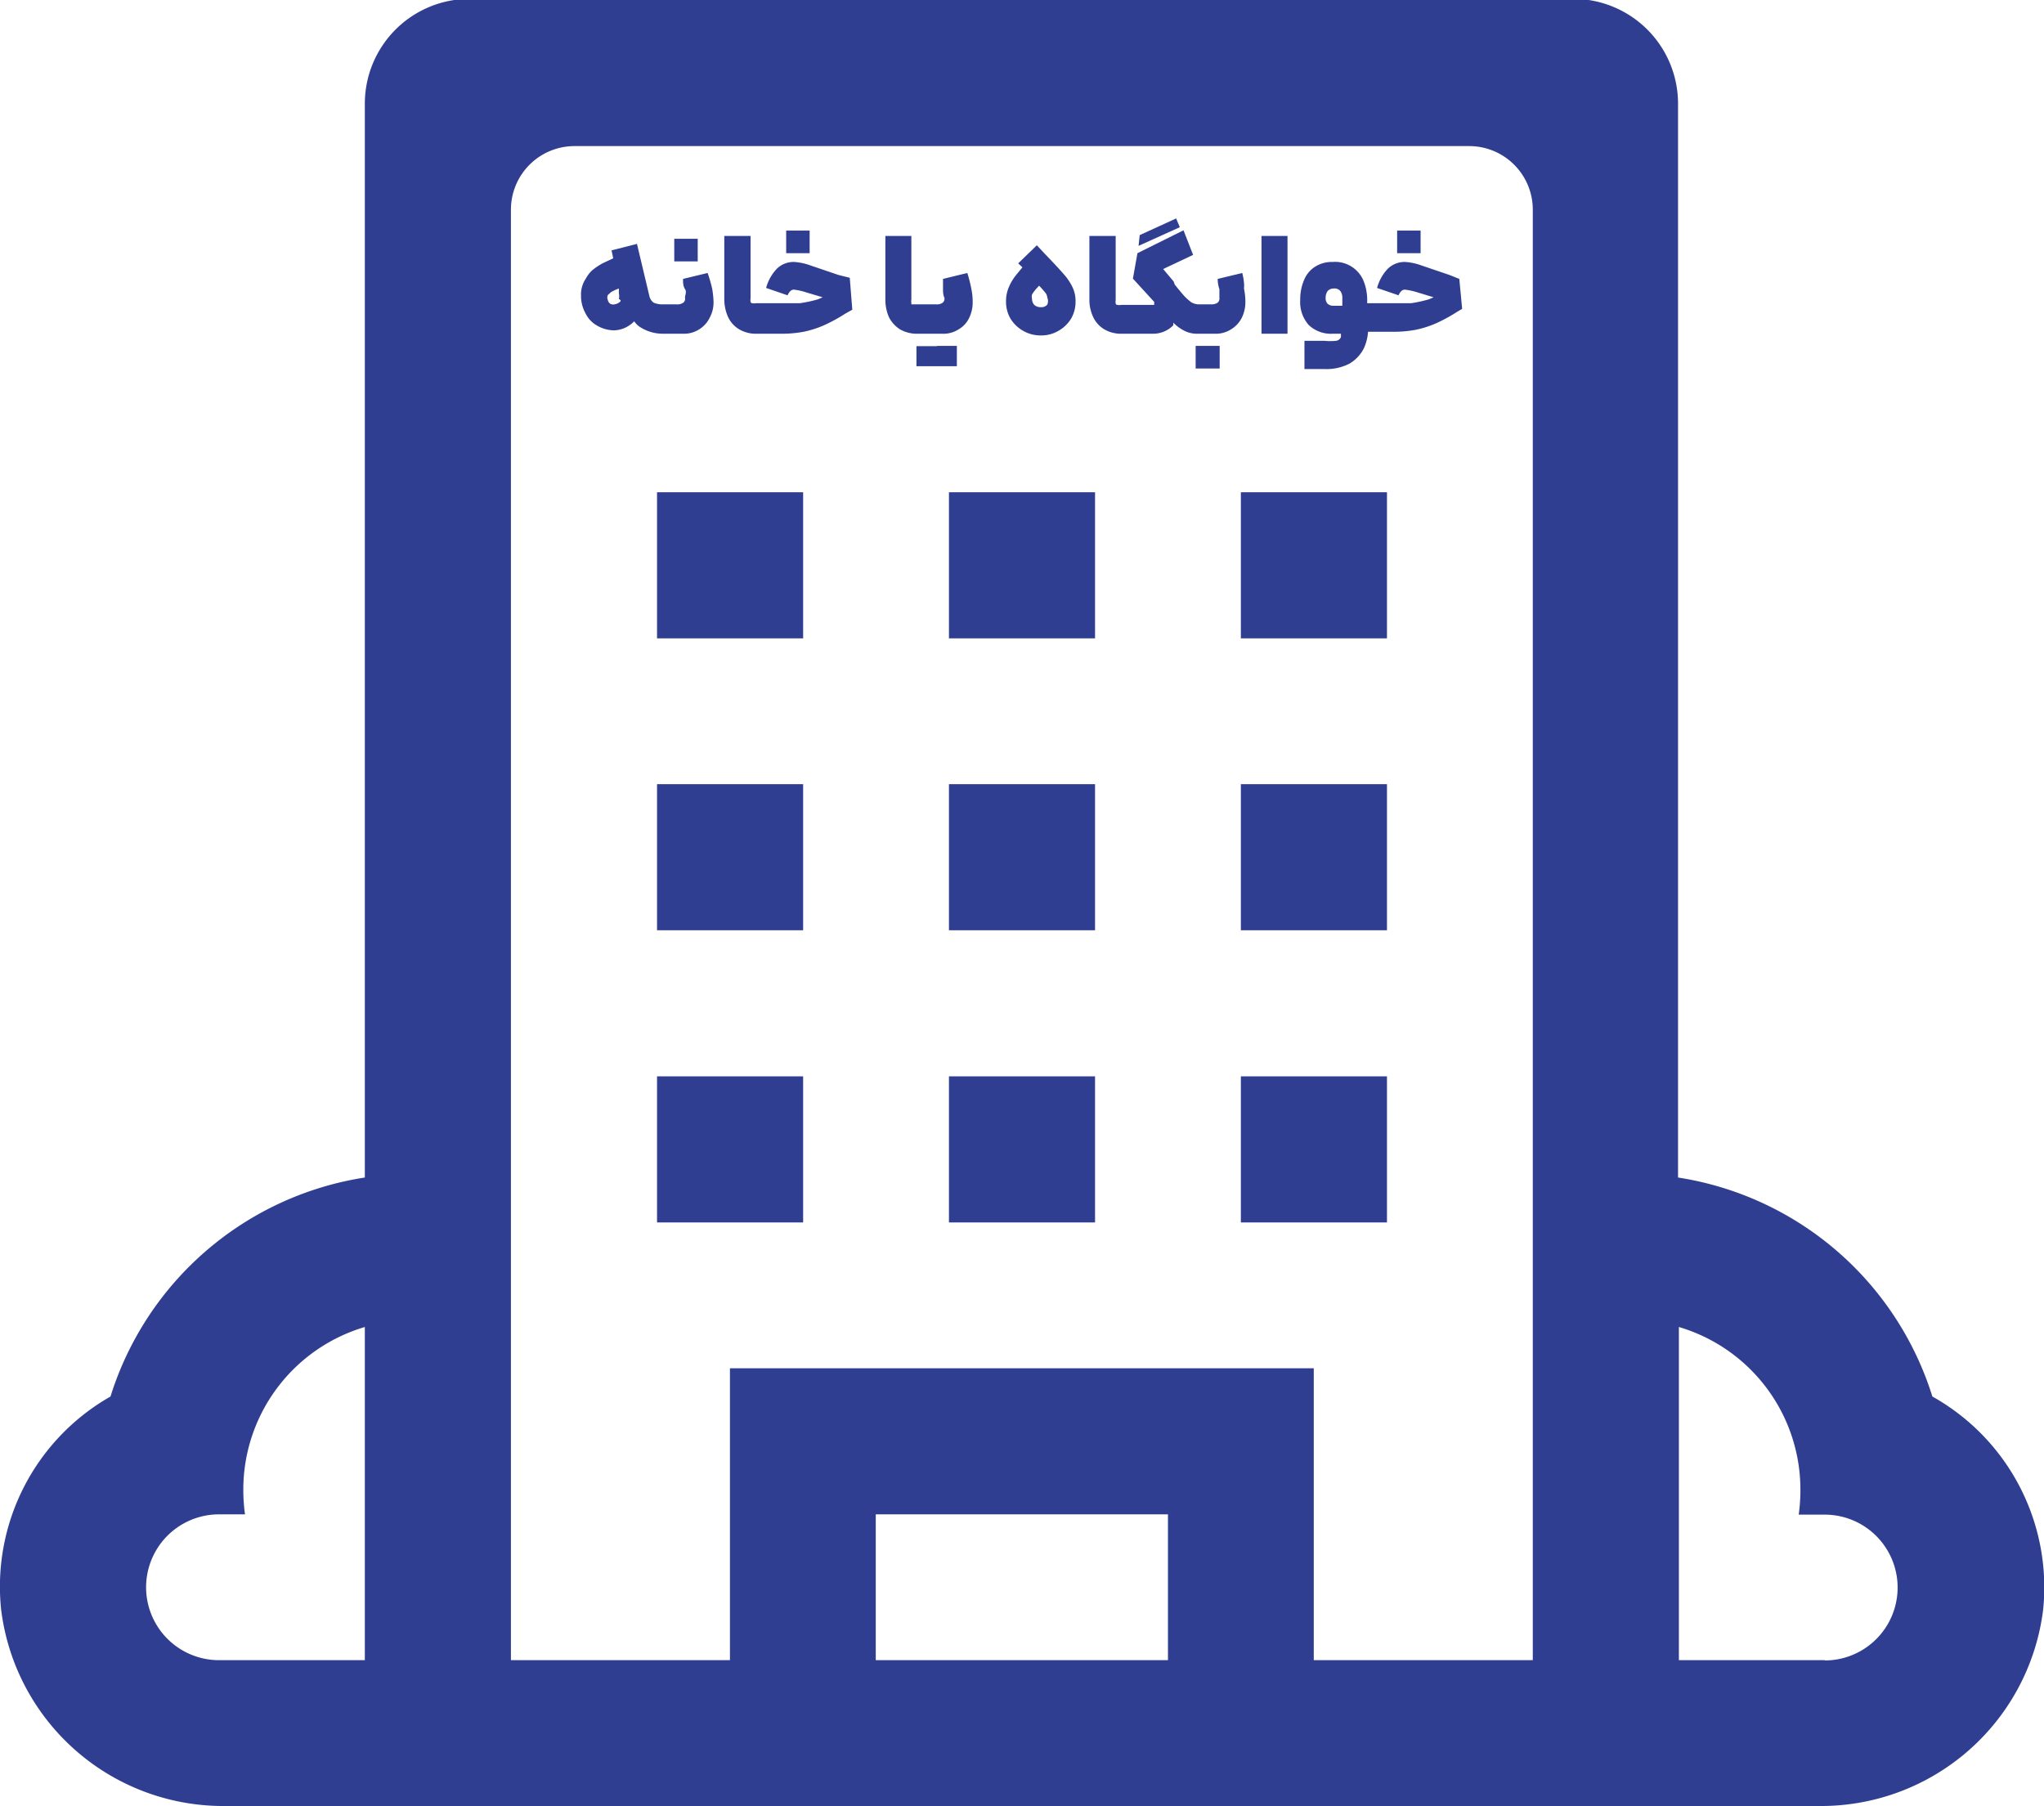 <svg id="Layer_1" data-name="Layer 1" xmlns="http://www.w3.org/2000/svg" viewBox="0 0 72.33 63.92"><defs><style>.cls-1{fill:#303e92;}</style></defs><rect class="cls-1" x="23.25" y="27.75" width="5.17" height="5.17"/><rect class="cls-1" x="33.58" y="27.75" width="5.17" height="5.17"/><rect class="cls-1" x="43.91" y="27.75" width="5.17" height="5.17"/><rect class="cls-1" x="23.25" y="17.42" width="5.17" height="5.17"/><rect class="cls-1" x="33.58" y="17.42" width="5.17" height="5.17"/><rect class="cls-1" x="43.91" y="17.42" width="5.17" height="5.17"/><rect class="cls-1" x="23.25" y="38.09" width="5.17" height="5.17"/><rect class="cls-1" x="33.58" y="38.09" width="5.17" height="5.17"/><rect class="cls-1" x="43.91" y="38.09" width="5.17" height="5.17"/><path class="cls-1" d="M70.22,56.46a11.23,11.23,0,0,0-9-7.75v-38A3.71,3.71,0,0,0,57.54,7H18.46a3.71,3.71,0,0,0-3.71,3.71v38a11.23,11.23,0,0,0-9,7.75A7.74,7.74,0,0,0,1.88,64a7.92,7.92,0,0,0,8,6.95H66.14a7.92,7.92,0,0,0,8-6.95A7.74,7.74,0,0,0,70.22,56.46ZM14.75,65.79H9.59a2.58,2.58,0,1,1,0-5.16h.92a6.22,6.22,0,0,1-.06-.86A6,6,0,0,1,14.75,54Zm28.42,0H32.83V60.63H43.17Zm12.91,0H48.33V55.46H27.67V65.79H19.92V14.46a2.25,2.25,0,0,1,2.25-2.25H53.83a2.25,2.25,0,0,1,2.25,2.25Zm10.33,0H61.25V54a6,6,0,0,1,4.3,5.78,6.22,6.22,0,0,1-.06.86h.92a2.58,2.58,0,1,1,0,5.16Z" transform="translate(-1.84 -7.04)"/><path class="cls-1" d="M26.53,16.29v-.8H25.7v.8h.83Z" transform="translate(-1.84 -7.04)"/><path class="cls-1" d="M26.88,16.7l-.87.21c0,.13,0,.25.07.36s0,.2,0,.31a.17.17,0,0,1-.06.17.35.35,0,0,1-.24.06h-.48a.75.75,0,0,1-.33-.06.39.39,0,0,1-.15-.23l-.44-1.85-.9.23.06.28-.36.17a2.35,2.35,0,0,0-.39.26,1.11,1.11,0,0,0-.22.29,1,1,0,0,0-.17.6,1.28,1.28,0,0,0,.16.63,1,1,0,0,0,.44.45,1.21,1.21,0,0,0,.57.15,1,1,0,0,0,.53-.17.84.84,0,0,0,.18-.15.87.87,0,0,0,.16.17,1.49,1.49,0,0,0,.86.27H26a1,1,0,0,0,.59-.16,1,1,0,0,0,.37-.42,1.13,1.13,0,0,0,.13-.54,3.26,3.26,0,0,0-.05-.48A4.88,4.88,0,0,0,26.88,16.7Zm-3.08,1a.33.33,0,0,1-.17.1.27.27,0,0,1-.18,0,.21.21,0,0,1-.1-.14.22.22,0,0,1,0-.18l.11-.1a1.53,1.53,0,0,1,.28-.13l0,0,0,.17a.47.47,0,0,1,0,.2A.32.32,0,0,1,23.8,17.66Z" transform="translate(-1.84 -7.04)"/><path class="cls-1" d="M31.51,16.77l-1-.34a2.06,2.06,0,0,0-.57-.12.85.85,0,0,0-.61.24,1.58,1.58,0,0,0-.38.68l.76.26a.44.44,0,0,1,.1-.15.17.17,0,0,1,.13-.05,2.31,2.31,0,0,1,.44.1l.57.17-.16.07a4.4,4.4,0,0,1-.65.14c-.22,0-.45,0-.7,0h-.84a.41.41,0,0,1-.14,0,.06.06,0,0,1-.06-.05.35.35,0,0,1,0-.12V15.39h-.93v2.24a1.56,1.56,0,0,0,.13.62,1,1,0,0,0,.39.44,1.17,1.17,0,0,0,.64.16h.82a4.21,4.21,0,0,0,.83-.07,3.56,3.56,0,0,0,.72-.23,5.75,5.75,0,0,0,.75-.41L32,18l-.09-1.13Z" transform="translate(-1.84 -7.04)"/><path class="cls-1" d="M30.49,16v-.8h-.83V16h.83Z" transform="translate(-1.84 -7.04)"/><path class="cls-1" d="M35,19.29h-.73V20h1.43v-.72H35Z" transform="translate(-1.84 -7.04)"/><path class="cls-1" d="M36.07,16.7l-.86.21c0,.13,0,.25,0,.35s0,.21.05.32a.18.18,0,0,1-.06.17.33.33,0,0,1-.23.06h-.74l-.14,0s0,0,0-.05a.29.29,0,0,1,0-.12V15.39h-.92v2.24a1.56,1.56,0,0,0,.12.62,1.1,1.1,0,0,0,.39.44,1.19,1.19,0,0,0,.64.16h.85a1,1,0,0,0,.6-.16.92.92,0,0,0,.37-.41,1.26,1.26,0,0,0,.12-.55,2.3,2.3,0,0,0-.05-.48A4.88,4.88,0,0,0,36.07,16.7Z" transform="translate(-1.84 -7.04)"/><path class="cls-1" d="M39.49,16.75c-.14-.16-.36-.4-.67-.72l-.29-.31-.66.64.15.14-.23.28a1.79,1.79,0,0,0-.25.42,1.25,1.25,0,0,0-.1.51,1.18,1.18,0,0,0,.16.61,1.24,1.24,0,0,0,.45.43,1.22,1.22,0,0,0,.62.16,1.19,1.19,0,0,0,.62-.16,1.24,1.24,0,0,0,.45-.43,1.18,1.18,0,0,0,.16-.61,1.13,1.13,0,0,0-.1-.49A2,2,0,0,0,39.49,16.75Zm-.59,1.07a.27.27,0,0,1-.23.09.32.32,0,0,1-.24-.09.33.33,0,0,1-.07-.21.3.3,0,0,1,0-.15,1.5,1.5,0,0,1,.14-.19l.11-.12,0,0a3.31,3.31,0,0,1,.23.26.32.32,0,0,1,.06.16A.32.32,0,0,1,38.9,17.82Z" transform="translate(-1.84 -7.04)"/><polygon class="cls-1" points="41.62 7.73 40.33 8.32 40.29 8.7 41.75 8.04 41.62 7.73"/><path class="cls-1" d="M45.8,16.7l-.87.21q0,.19.06.36c0,.1,0,.2,0,.31a.19.19,0,0,1-.06.17.38.38,0,0,1-.24.06h-.45a.55.55,0,0,1-.24-.07,2,2,0,0,1-.24-.21c-.08-.09-.2-.23-.35-.42L43.37,17,43,16.56l1.06-.5-.34-.87L42.09,16l-.16.9.75.82a.09.09,0,0,1,0,.06.08.08,0,0,1,0,.05l-.06,0h-1.1a.37.37,0,0,1-.14,0,.06.06,0,0,1-.06-.05.35.35,0,0,1,0-.12V15.39h-.93v2.24a1.41,1.41,0,0,0,.13.62,1,1,0,0,0,.39.44,1.17,1.17,0,0,0,.64.16h1.07a1,1,0,0,0,.74-.3.73.73,0,0,1,0-.09,1.54,1.54,0,0,0,.38.28,1,1,0,0,0,.5.11h.58a1,1,0,0,0,.59-.16,1,1,0,0,0,.38-.42,1.25,1.25,0,0,0,.12-.54,2.3,2.3,0,0,0-.05-.48C45.88,17.06,45.84,16.88,45.8,16.7Z" transform="translate(-1.84 -7.04)"/><path class="cls-1" d="M44.15,19.28v.8H45v-.8h-.83Z" transform="translate(-1.84 -7.04)"/><rect class="cls-1" x="44.64" y="8.35" width="0.92" height="3.46"/><path class="cls-1" d="M52.11,16v-.8h-.83V16h.83Z" transform="translate(-1.84 -7.04)"/><path class="cls-1" d="M53.48,16.91l-.35-.14-1-.34a2.06,2.06,0,0,0-.57-.12.85.85,0,0,0-.61.24,1.58,1.58,0,0,0-.38.68l.76.26a.44.44,0,0,1,.1-.15.17.17,0,0,1,.13-.05,2.51,2.51,0,0,1,.45.1l.56.17-.16.07a4.56,4.56,0,0,1-.64.14c-.23,0-.46,0-.7,0h-.85v-.06a1.81,1.81,0,0,0-.15-.78A1.09,1.09,0,0,0,49,16.31a1.11,1.11,0,0,0-.61.16,1,1,0,0,0-.4.47,1.74,1.74,0,0,0-.14.72,1.22,1.22,0,0,0,.3.88,1.14,1.14,0,0,0,.85.31h.29a1,1,0,0,1,0,.12.21.21,0,0,1-.17.13,2,2,0,0,1-.42,0H48v1h.71a1.77,1.77,0,0,0,.88-.19,1.32,1.32,0,0,0,.51-.54,1.66,1.66,0,0,0,.15-.59h.87a4.18,4.18,0,0,0,.82-.07,3.56,3.56,0,0,0,.72-.23,5.75,5.75,0,0,0,.75-.41l.17-.1Zm-4.66.88a.28.28,0,0,1-.07-.21.4.4,0,0,1,.07-.24.28.28,0,0,1,.22-.09.26.26,0,0,1,.23.09.4.4,0,0,1,.07.26v.26H49A.29.29,0,0,1,48.82,17.79Z" transform="translate(-1.84 -7.04)"/></svg>